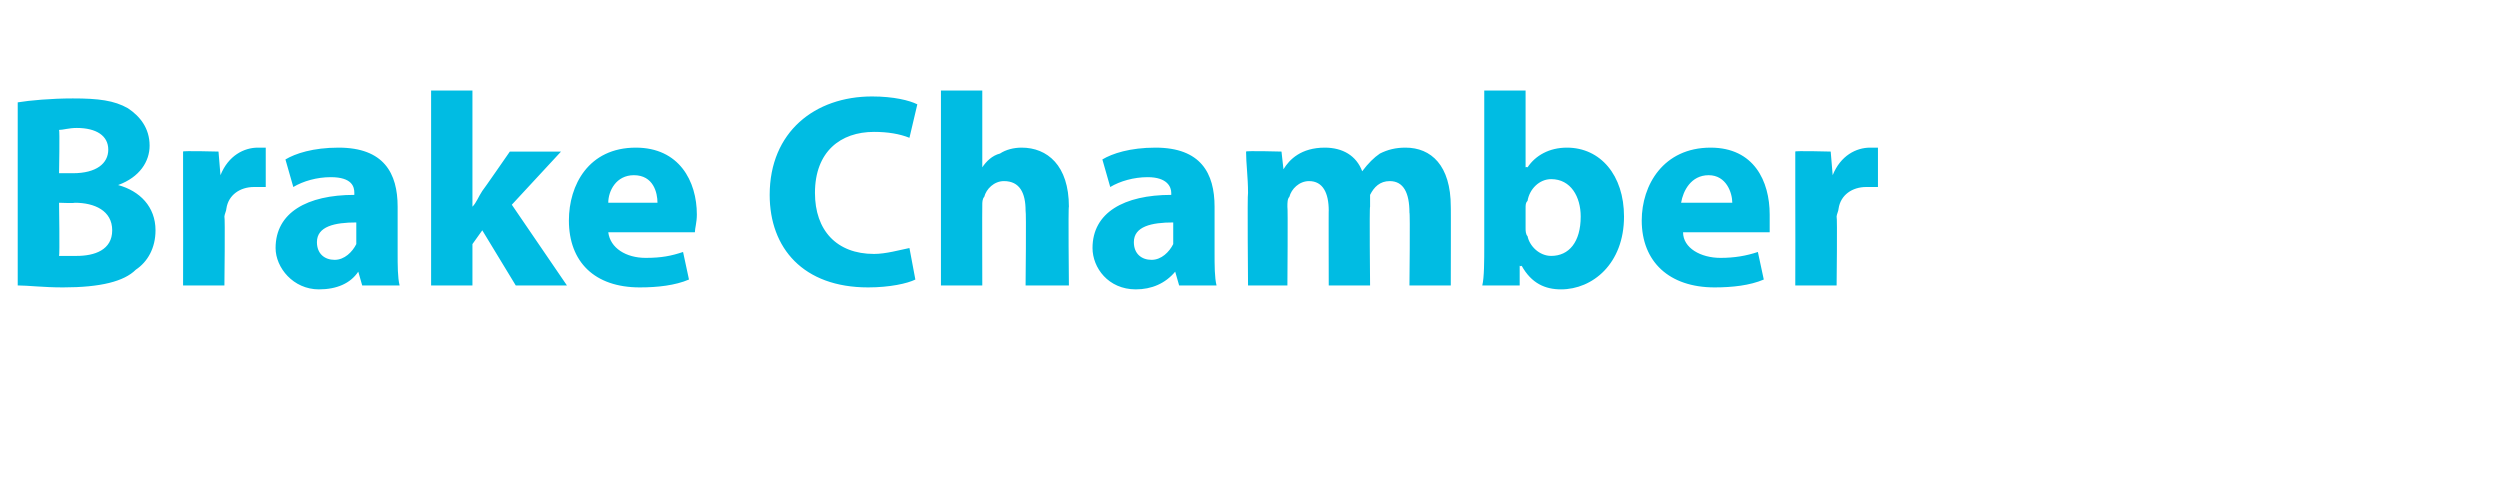 <?xml version="1.0" standalone="no"?>
<!DOCTYPE svg PUBLIC "-//W3C//DTD SVG 1.1//EN" "http://www.w3.org/Graphics/SVG/1.1/DTD/svg11.dtd">
<svg xmlns="http://www.w3.org/2000/svg" version="1.1" width="127px" height="24.5px" viewBox="0 -4 127 24.5" style="top:-4px">
  <desc>Brake Chamber</desc>
  <defs/>
  <g id="Polygon45616">
    <path d="M 0.9 1.2 C 1.5 1.1 2.6 1 3.7 1 C 5 1 5.8 1.1 6.5 1.5 C 7.1 1.9 7.6 2.5 7.6 3.4 C 7.6 4.2 7.1 5 6 5.4 C 6 5.4 6 5.4 6 5.4 C 7.1 5.7 7.9 6.5 7.9 7.7 C 7.9 8.6 7.5 9.3 6.9 9.7 C 6.3 10.3 5.1 10.6 3.2 10.6 C 2.2 10.6 1.4 10.5 0.9 10.5 C 0.9 10.5 0.9 1.2 0.9 1.2 Z M 3 4.8 C 3 4.8 3.74 4.8 3.7 4.8 C 4.9 4.8 5.5 4.3 5.5 3.6 C 5.5 2.9 4.9 2.5 3.9 2.5 C 3.5 2.5 3.2 2.6 3 2.6 C 3.04 2.6 3 4.8 3 4.8 Z M 3 9 C 3.2 9 3.5 9 3.9 9 C 4.8 9 5.7 8.7 5.7 7.7 C 5.7 6.7 4.8 6.3 3.8 6.3 C 3.77 6.33 3 6.3 3 6.3 C 3 6.3 3.04 8.99 3 9 Z M 9.3 5.9 C 9.3 4.9 9.3 4.2 9.3 3.7 C 9.25 3.65 11.1 3.7 11.1 3.7 L 11.2 4.9 C 11.2 4.9 11.21 4.91 11.2 4.9 C 11.6 3.9 12.4 3.5 13.1 3.5 C 13.3 3.5 13.4 3.5 13.5 3.5 C 13.5 3.5 13.5 5.5 13.5 5.5 C 13.4 5.5 13.2 5.5 12.9 5.5 C 12.2 5.5 11.6 5.9 11.5 6.6 C 11.5 6.7 11.4 6.9 11.4 7 C 11.44 7.03 11.4 10.5 11.4 10.5 L 9.3 10.5 C 9.3 10.5 9.31 5.91 9.3 5.9 Z M 18.4 10.5 L 18.2 9.8 C 18.2 9.8 18.2 9.81 18.2 9.8 C 17.8 10.4 17.1 10.7 16.2 10.7 C 14.9 10.7 14 9.6 14 8.6 C 14 6.8 15.6 5.9 18 5.9 C 18 5.9 18 5.8 18 5.8 C 18 5.5 17.9 5 16.8 5 C 16.1 5 15.4 5.2 14.9 5.5 C 14.9 5.5 14.5 4.1 14.5 4.1 C 15 3.8 15.9 3.5 17.2 3.5 C 19.5 3.5 20.2 4.8 20.2 6.5 C 20.2 6.5 20.2 8.8 20.2 8.8 C 20.2 9.5 20.2 10.1 20.3 10.5 C 20.29 10.5 18.4 10.5 18.4 10.5 Z M 18.1 7.3 C 17 7.3 16.1 7.5 16.1 8.3 C 16.1 8.9 16.5 9.2 17 9.2 C 17.5 9.2 17.9 8.8 18.1 8.4 C 18.1 8.3 18.1 8.1 18.1 8 C 18.1 8 18.1 7.3 18.1 7.3 Z M 24 6.5 C 24 6.5 24.02 6.54 24 6.5 C 24.2 6.3 24.3 6 24.5 5.7 C 24.51 5.71 25.9 3.7 25.9 3.7 L 28.5 3.7 L 26 6.4 L 28.8 10.5 L 26.2 10.5 L 24.5 7.7 L 24 8.4 L 24 10.5 L 21.9 10.5 L 21.9 0.6 L 24 0.6 L 24 6.5 Z M 30.9 7.8 C 31 8.6 31.8 9.1 32.8 9.1 C 33.6 9.1 34.1 9 34.7 8.8 C 34.7 8.8 35 10.2 35 10.2 C 34.3 10.5 33.4 10.6 32.5 10.6 C 30.2 10.6 28.9 9.3 28.9 7.2 C 28.9 5.4 29.9 3.5 32.3 3.5 C 34.5 3.5 35.4 5.2 35.4 6.9 C 35.4 7.3 35.3 7.6 35.3 7.8 C 35.3 7.8 30.9 7.8 30.9 7.8 Z M 33.4 6.3 C 33.4 5.8 33.2 4.9 32.2 4.9 C 31.3 4.9 30.9 5.7 30.9 6.3 C 30.9 6.3 33.4 6.3 33.4 6.3 Z M 46.5 10.2 C 46.1 10.4 45.2 10.6 44.1 10.6 C 40.8 10.6 39.1 8.6 39.1 5.9 C 39.1 2.7 41.4 0.9 44.3 0.9 C 45.4 0.9 46.2 1.1 46.6 1.3 C 46.6 1.3 46.2 3 46.2 3 C 45.7 2.8 45.1 2.7 44.4 2.7 C 42.7 2.7 41.4 3.7 41.4 5.8 C 41.4 7.7 42.5 8.9 44.4 8.9 C 45 8.9 45.7 8.7 46.2 8.6 C 46.2 8.6 46.5 10.2 46.5 10.2 Z M 47.8 0.6 L 49.9 0.6 L 49.9 4.5 C 49.9 4.5 49.92 4.47 49.9 4.5 C 50.1 4.2 50.4 3.9 50.8 3.8 C 51.1 3.6 51.5 3.5 51.9 3.5 C 53.2 3.5 54.3 4.4 54.3 6.5 C 54.26 6.5 54.3 10.5 54.3 10.5 L 52.1 10.5 C 52.1 10.5 52.14 6.73 52.1 6.7 C 52.1 5.8 51.8 5.2 51 5.2 C 50.5 5.2 50.1 5.6 50 6 C 49.9 6.1 49.9 6.3 49.9 6.4 C 49.89 6.44 49.9 10.5 49.9 10.5 L 47.8 10.5 L 47.8 0.6 Z M 59.9 10.5 L 59.7 9.8 C 59.7 9.8 59.7 9.81 59.7 9.8 C 59.2 10.4 58.5 10.7 57.7 10.7 C 56.3 10.7 55.5 9.6 55.5 8.6 C 55.5 6.8 57.1 5.9 59.5 5.9 C 59.5 5.9 59.5 5.8 59.5 5.8 C 59.5 5.5 59.3 5 58.3 5 C 57.6 5 56.9 5.2 56.4 5.5 C 56.4 5.5 56 4.1 56 4.1 C 56.5 3.8 57.4 3.5 58.7 3.5 C 61 3.5 61.7 4.8 61.7 6.5 C 61.7 6.5 61.7 8.8 61.7 8.8 C 61.7 9.5 61.7 10.1 61.8 10.5 C 61.78 10.5 59.9 10.5 59.9 10.5 Z M 59.6 7.3 C 58.5 7.3 57.6 7.5 57.6 8.3 C 57.6 8.9 58 9.2 58.5 9.2 C 59 9.2 59.4 8.8 59.6 8.4 C 59.6 8.3 59.6 8.1 59.6 8 C 59.6 8 59.6 7.3 59.6 7.3 Z M 63.4 5.8 C 63.4 5 63.3 4.3 63.3 3.7 C 63.31 3.65 65.1 3.7 65.1 3.7 L 65.2 4.6 C 65.2 4.6 65.24 4.58 65.2 4.6 C 65.5 4.1 66.1 3.5 67.3 3.5 C 68.2 3.5 68.9 3.9 69.2 4.7 C 69.2 4.7 69.2 4.7 69.2 4.7 C 69.5 4.3 69.8 4 70.1 3.8 C 70.5 3.6 70.9 3.5 71.4 3.5 C 72.7 3.5 73.7 4.4 73.7 6.5 C 73.71 6.47 73.7 10.5 73.7 10.5 L 71.6 10.5 C 71.6 10.5 71.64 6.78 71.6 6.8 C 71.6 5.8 71.3 5.2 70.6 5.2 C 70.1 5.2 69.8 5.5 69.6 5.9 C 69.6 6.1 69.6 6.3 69.6 6.5 C 69.56 6.5 69.6 10.5 69.6 10.5 L 67.5 10.5 C 67.5 10.5 67.49 6.66 67.5 6.7 C 67.5 5.8 67.2 5.2 66.5 5.2 C 66 5.2 65.6 5.6 65.5 6 C 65.4 6.1 65.4 6.3 65.4 6.5 C 65.43 6.51 65.4 10.5 65.4 10.5 L 63.4 10.5 C 63.4 10.5 63.36 5.84 63.4 5.8 Z M 75.3 10.5 C 75.4 10.1 75.4 9.2 75.4 8.5 C 75.4 8.46 75.4 0.6 75.4 0.6 L 77.5 0.6 L 77.5 4.5 C 77.5 4.5 77.56 4.47 77.6 4.5 C 78 3.9 78.7 3.5 79.6 3.5 C 81.3 3.5 82.5 4.9 82.5 7 C 82.5 9.4 80.9 10.7 79.3 10.7 C 78.5 10.7 77.8 10.4 77.3 9.5 C 77.26 9.55 77.2 9.5 77.2 9.5 L 77.2 10.5 C 77.2 10.5 75.35 10.5 75.3 10.5 Z M 77.5 7.6 C 77.5 7.7 77.5 7.9 77.6 8 C 77.7 8.5 78.2 9 78.8 9 C 79.7 9 80.3 8.3 80.3 7 C 80.3 6 79.8 5.1 78.8 5.1 C 78.2 5.1 77.7 5.6 77.6 6.2 C 77.5 6.3 77.5 6.4 77.5 6.6 C 77.5 6.6 77.5 7.6 77.5 7.6 Z M 85.5 7.8 C 85.5 8.6 86.4 9.1 87.4 9.1 C 88.1 9.1 88.7 9 89.3 8.8 C 89.3 8.8 89.6 10.2 89.6 10.2 C 88.9 10.5 88 10.6 87.1 10.6 C 84.8 10.6 83.4 9.3 83.4 7.2 C 83.4 5.4 84.5 3.5 86.9 3.5 C 89.1 3.5 89.9 5.2 89.9 6.9 C 89.9 7.3 89.9 7.6 89.9 7.8 C 89.9 7.8 85.5 7.8 85.5 7.8 Z M 88 6.3 C 88 5.8 87.7 4.9 86.8 4.9 C 85.9 4.9 85.5 5.7 85.4 6.3 C 85.4 6.3 88 6.3 88 6.3 Z M 91.2 5.9 C 91.2 4.9 91.2 4.2 91.2 3.7 C 91.15 3.65 93 3.7 93 3.7 L 93.1 4.9 C 93.1 4.9 93.11 4.91 93.1 4.9 C 93.5 3.9 94.3 3.5 95 3.5 C 95.2 3.5 95.3 3.5 95.4 3.5 C 95.4 3.5 95.4 5.5 95.4 5.5 C 95.3 5.5 95.1 5.5 94.8 5.5 C 94.1 5.5 93.5 5.9 93.4 6.6 C 93.4 6.7 93.3 6.9 93.3 7 C 93.34 7.03 93.3 10.5 93.3 10.5 L 91.2 10.5 C 91.2 10.5 91.21 5.91 91.2 5.9 Z " stroke="none" fill="#00bce3"/>
  </g>
</svg>